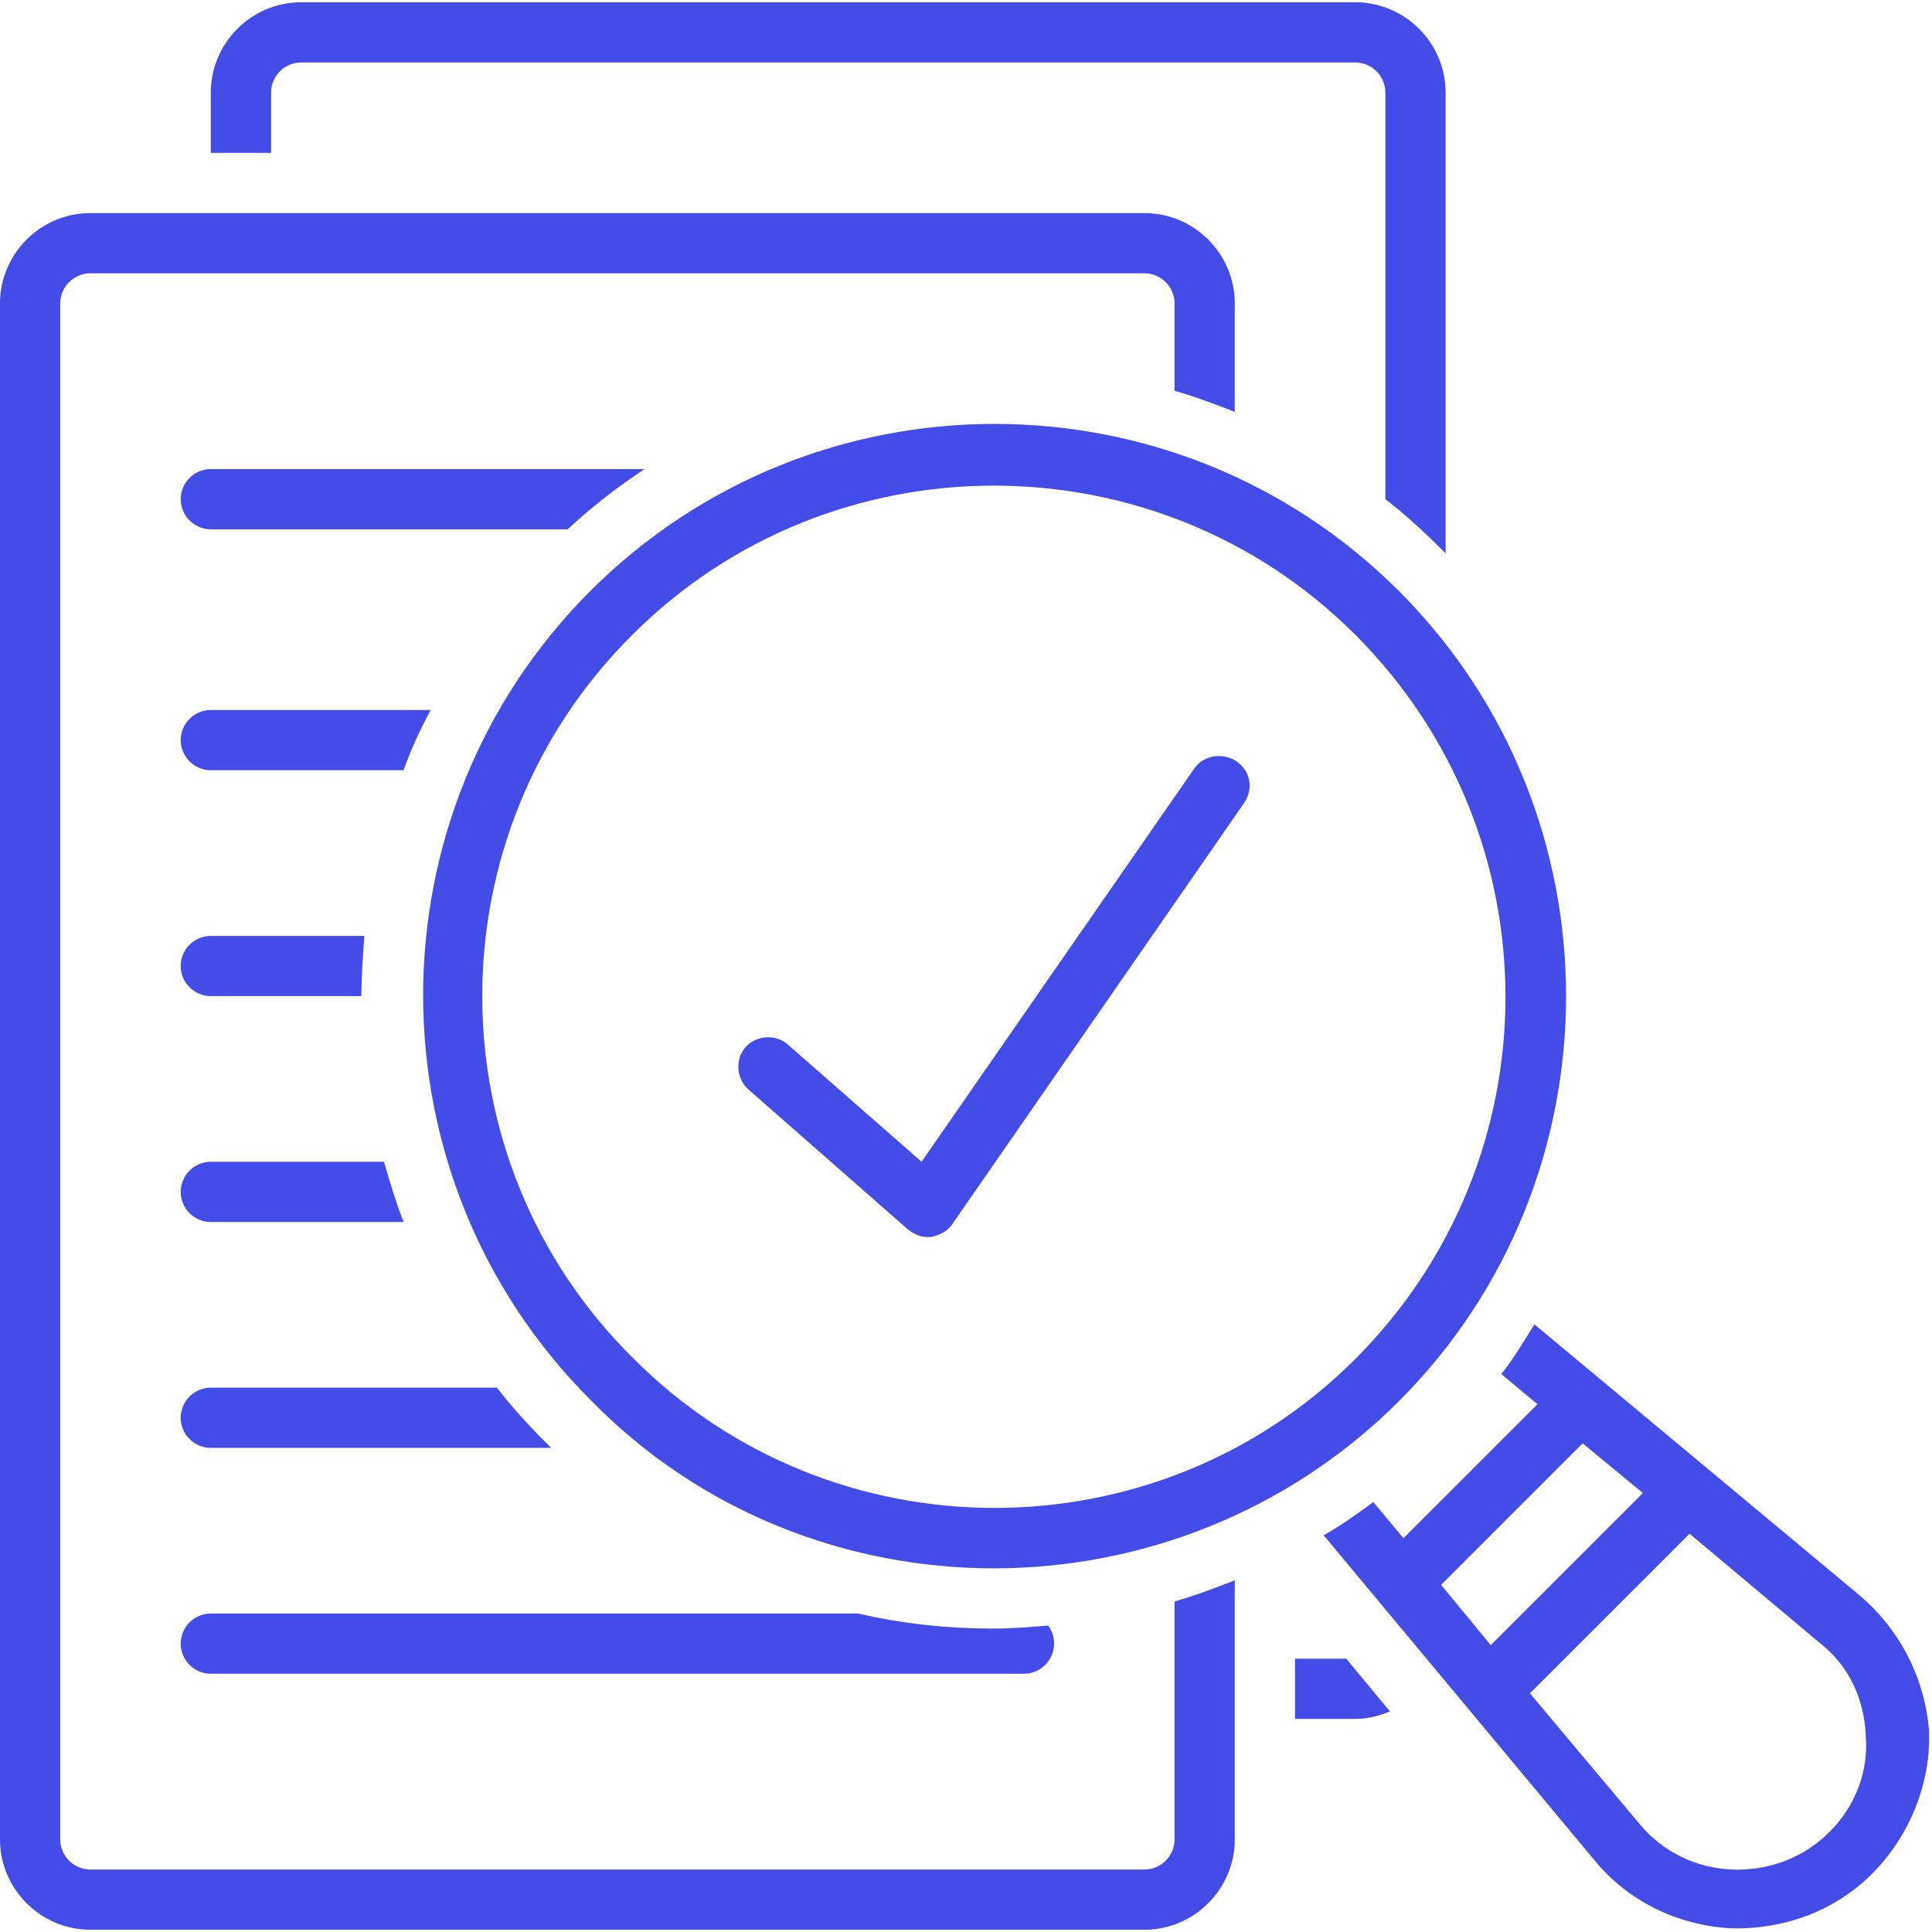 <svg xmlns="http://www.w3.org/2000/svg" xmlns:xlink="http://www.w3.org/1999/xlink" width="500" viewBox="0 0 375 375" height="500" preserveAspectRatio="xMidYMid meet"><path fill="#444ce7" d="M 251.363 321.949 L 251.363 333.641 L 263.055 333.641 C 265.395 333.641 267.73 333.059 269.777 332.18 L 261.301 321.949 Z M 251.363 321.949 " fill-opacity="1" fill-rule="nonzero"></path><path fill="#444ce7" d="M 52.609 17.977 C 52.609 14.762 55.242 12.129 58.457 12.129 L 263.055 12.129 C 266.27 12.129 268.902 14.762 268.902 17.977 L 268.902 96.891 C 272.699 99.816 276.207 103.031 279.715 106.539 C 280.008 106.828 280.301 107.121 280.594 107.414 L 280.594 17.977 C 280.594 8.332 272.699 0.438 263.055 0.438 L 58.457 0.438 C 48.812 0.438 40.918 8.332 40.918 17.977 L 40.918 29.668 L 52.609 29.668 Z M 52.609 17.977 " fill-opacity="1" fill-rule="nonzero"></path><path fill="#444ce7" d="M 360.969 309.676 L 297.836 257.062 C 295.793 260.277 293.746 263.785 291.406 266.707 L 298.422 272.555 L 272.41 298.566 L 266.562 291.555 C 263.348 293.891 260.133 296.23 256.918 297.984 L 309.527 361.117 C 315.957 369.008 325.605 373.684 335.832 374.27 C 344.02 374.562 352.492 372.223 359.215 367.254 C 368.863 360.238 375 347.965 374.414 335.688 C 373.539 325.75 368.863 316.398 360.969 309.676 Z M 279.715 307.629 L 307.191 280.152 L 318.883 289.801 L 289.359 319.32 Z M 355.125 355.562 C 350.156 360.531 343.434 363.164 336.125 362.871 C 329.113 362.578 322.68 359.363 318.297 354.102 L 296.961 328.672 L 327.941 297.691 L 353.371 319.027 C 358.926 323.41 361.848 329.844 362.141 336.855 C 362.723 343.871 360.094 350.594 355.125 355.562 Z M 355.125 355.562 " fill-opacity="1" fill-rule="nonzero"></path><path fill="#444ce7" d="M 40.918 324.875 L 198.754 324.875 C 201.969 324.875 204.598 322.242 204.598 319.027 C 204.598 317.859 204.305 316.688 203.43 315.52 C 199.922 315.812 196.414 316.105 192.906 316.105 C 184.141 316.105 175.371 315.227 166.602 313.184 L 40.918 313.184 C 37.703 313.184 35.074 315.812 35.074 319.027 C 35.074 322.242 37.703 324.875 40.918 324.875 Z M 40.918 324.875 " fill-opacity="1" fill-rule="nonzero"></path><path fill="#444ce7" d="M 40.918 281.031 L 106.977 281.031 C 106.684 280.738 106.391 280.445 106.098 280.152 C 102.59 276.648 99.375 273.141 96.453 269.34 L 40.918 269.34 C 37.703 269.34 35.074 271.969 35.074 275.184 C 35.074 278.398 37.703 281.031 40.918 281.031 Z M 40.918 281.031 " fill-opacity="1" fill-rule="nonzero"></path><path fill="#444ce7" d="M 40.918 237.188 L 78.332 237.188 C 76.871 233.387 75.703 229.59 74.531 225.496 L 40.918 225.496 C 37.703 225.496 35.074 228.129 35.074 231.344 C 35.074 234.559 37.703 237.188 40.918 237.188 Z M 40.918 237.188 " fill-opacity="1" fill-rule="nonzero"></path><path fill="#444ce7" d="M 40.918 193.344 L 70.148 193.344 C 70.148 189.547 70.441 185.453 70.734 181.656 L 40.918 181.656 C 37.703 181.656 35.074 184.285 35.074 187.5 C 35.074 190.715 37.703 193.344 40.918 193.344 Z M 40.918 193.344 " fill-opacity="1" fill-rule="nonzero"></path><path fill="#444ce7" d="M 40.918 149.504 L 78.332 149.504 C 79.793 145.41 81.547 141.613 83.594 137.812 L 40.918 137.812 C 37.703 137.812 35.074 140.441 35.074 143.656 C 35.074 146.871 37.703 149.504 40.918 149.504 Z M 40.918 149.504 " fill-opacity="1" fill-rule="nonzero"></path><path fill="#444ce7" d="M 40.918 102.738 L 110.191 102.738 C 114.867 98.352 119.836 94.555 125.098 91.047 L 40.918 91.047 C 37.703 91.047 35.074 93.676 35.074 96.891 C 35.074 100.105 37.703 102.738 40.918 102.738 Z M 40.918 102.738 " fill-opacity="1" fill-rule="nonzero"></path><path fill="#444ce7" d="M 227.98 357.023 C 227.98 360.238 225.352 362.871 222.137 362.871 L 17.535 362.871 C 14.32 362.871 11.691 360.238 11.691 357.023 L 11.691 58.895 C 11.691 55.68 14.32 53.051 17.535 53.051 L 222.137 53.051 C 225.352 53.051 227.98 55.68 227.98 58.895 L 227.98 75.848 C 232.074 77.016 235.871 78.477 239.672 79.941 L 239.672 58.895 C 239.672 49.25 231.781 41.359 222.137 41.359 L 17.535 41.359 C 7.891 41.359 0 49.25 0 58.895 L 0 357.023 C 0 366.668 7.891 374.562 17.535 374.562 L 222.137 374.562 C 231.781 374.562 239.672 366.668 239.672 357.023 L 239.672 306.75 C 235.871 308.215 232.074 309.676 227.98 310.844 Z M 227.98 357.023 " fill-opacity="1" fill-rule="nonzero"></path><path fill="#444ce7" d="M 271.531 114.723 C 228.273 71.465 157.832 71.465 114.574 114.723 C 71.316 157.98 71.316 228.418 114.574 271.676 C 135.91 293.598 164.555 304.414 192.906 304.414 C 221.258 304.414 249.902 293.598 271.531 271.969 C 314.789 228.711 314.789 157.98 271.531 114.723 Z M 122.758 263.492 C 83.887 224.914 83.887 161.777 122.758 123.199 C 142.051 103.906 167.48 94.262 192.906 94.262 C 218.336 94.262 243.766 103.906 263.055 123.199 C 301.93 162.07 301.93 224.914 263.055 263.785 C 224.473 302.367 161.34 302.367 122.758 263.492 Z M 122.758 263.492 " fill-opacity="1" fill-rule="nonzero"></path><path fill="#444ce7" d="M 239.965 147.75 C 237.336 145.996 233.535 146.582 231.781 149.211 L 178.879 225.496 L 152.863 202.699 C 150.527 200.652 146.727 200.945 144.68 203.285 C 142.633 205.621 142.926 209.422 145.266 211.469 L 176.246 238.648 C 177.418 239.527 178.586 240.109 180.047 240.109 C 180.34 240.109 180.633 240.109 180.633 240.109 C 182.387 239.82 183.848 238.941 184.723 237.773 L 241.426 155.934 C 243.473 153.012 242.594 149.504 239.965 147.75 Z M 239.965 147.75 " fill-opacity="1" fill-rule="nonzero"></path></svg>